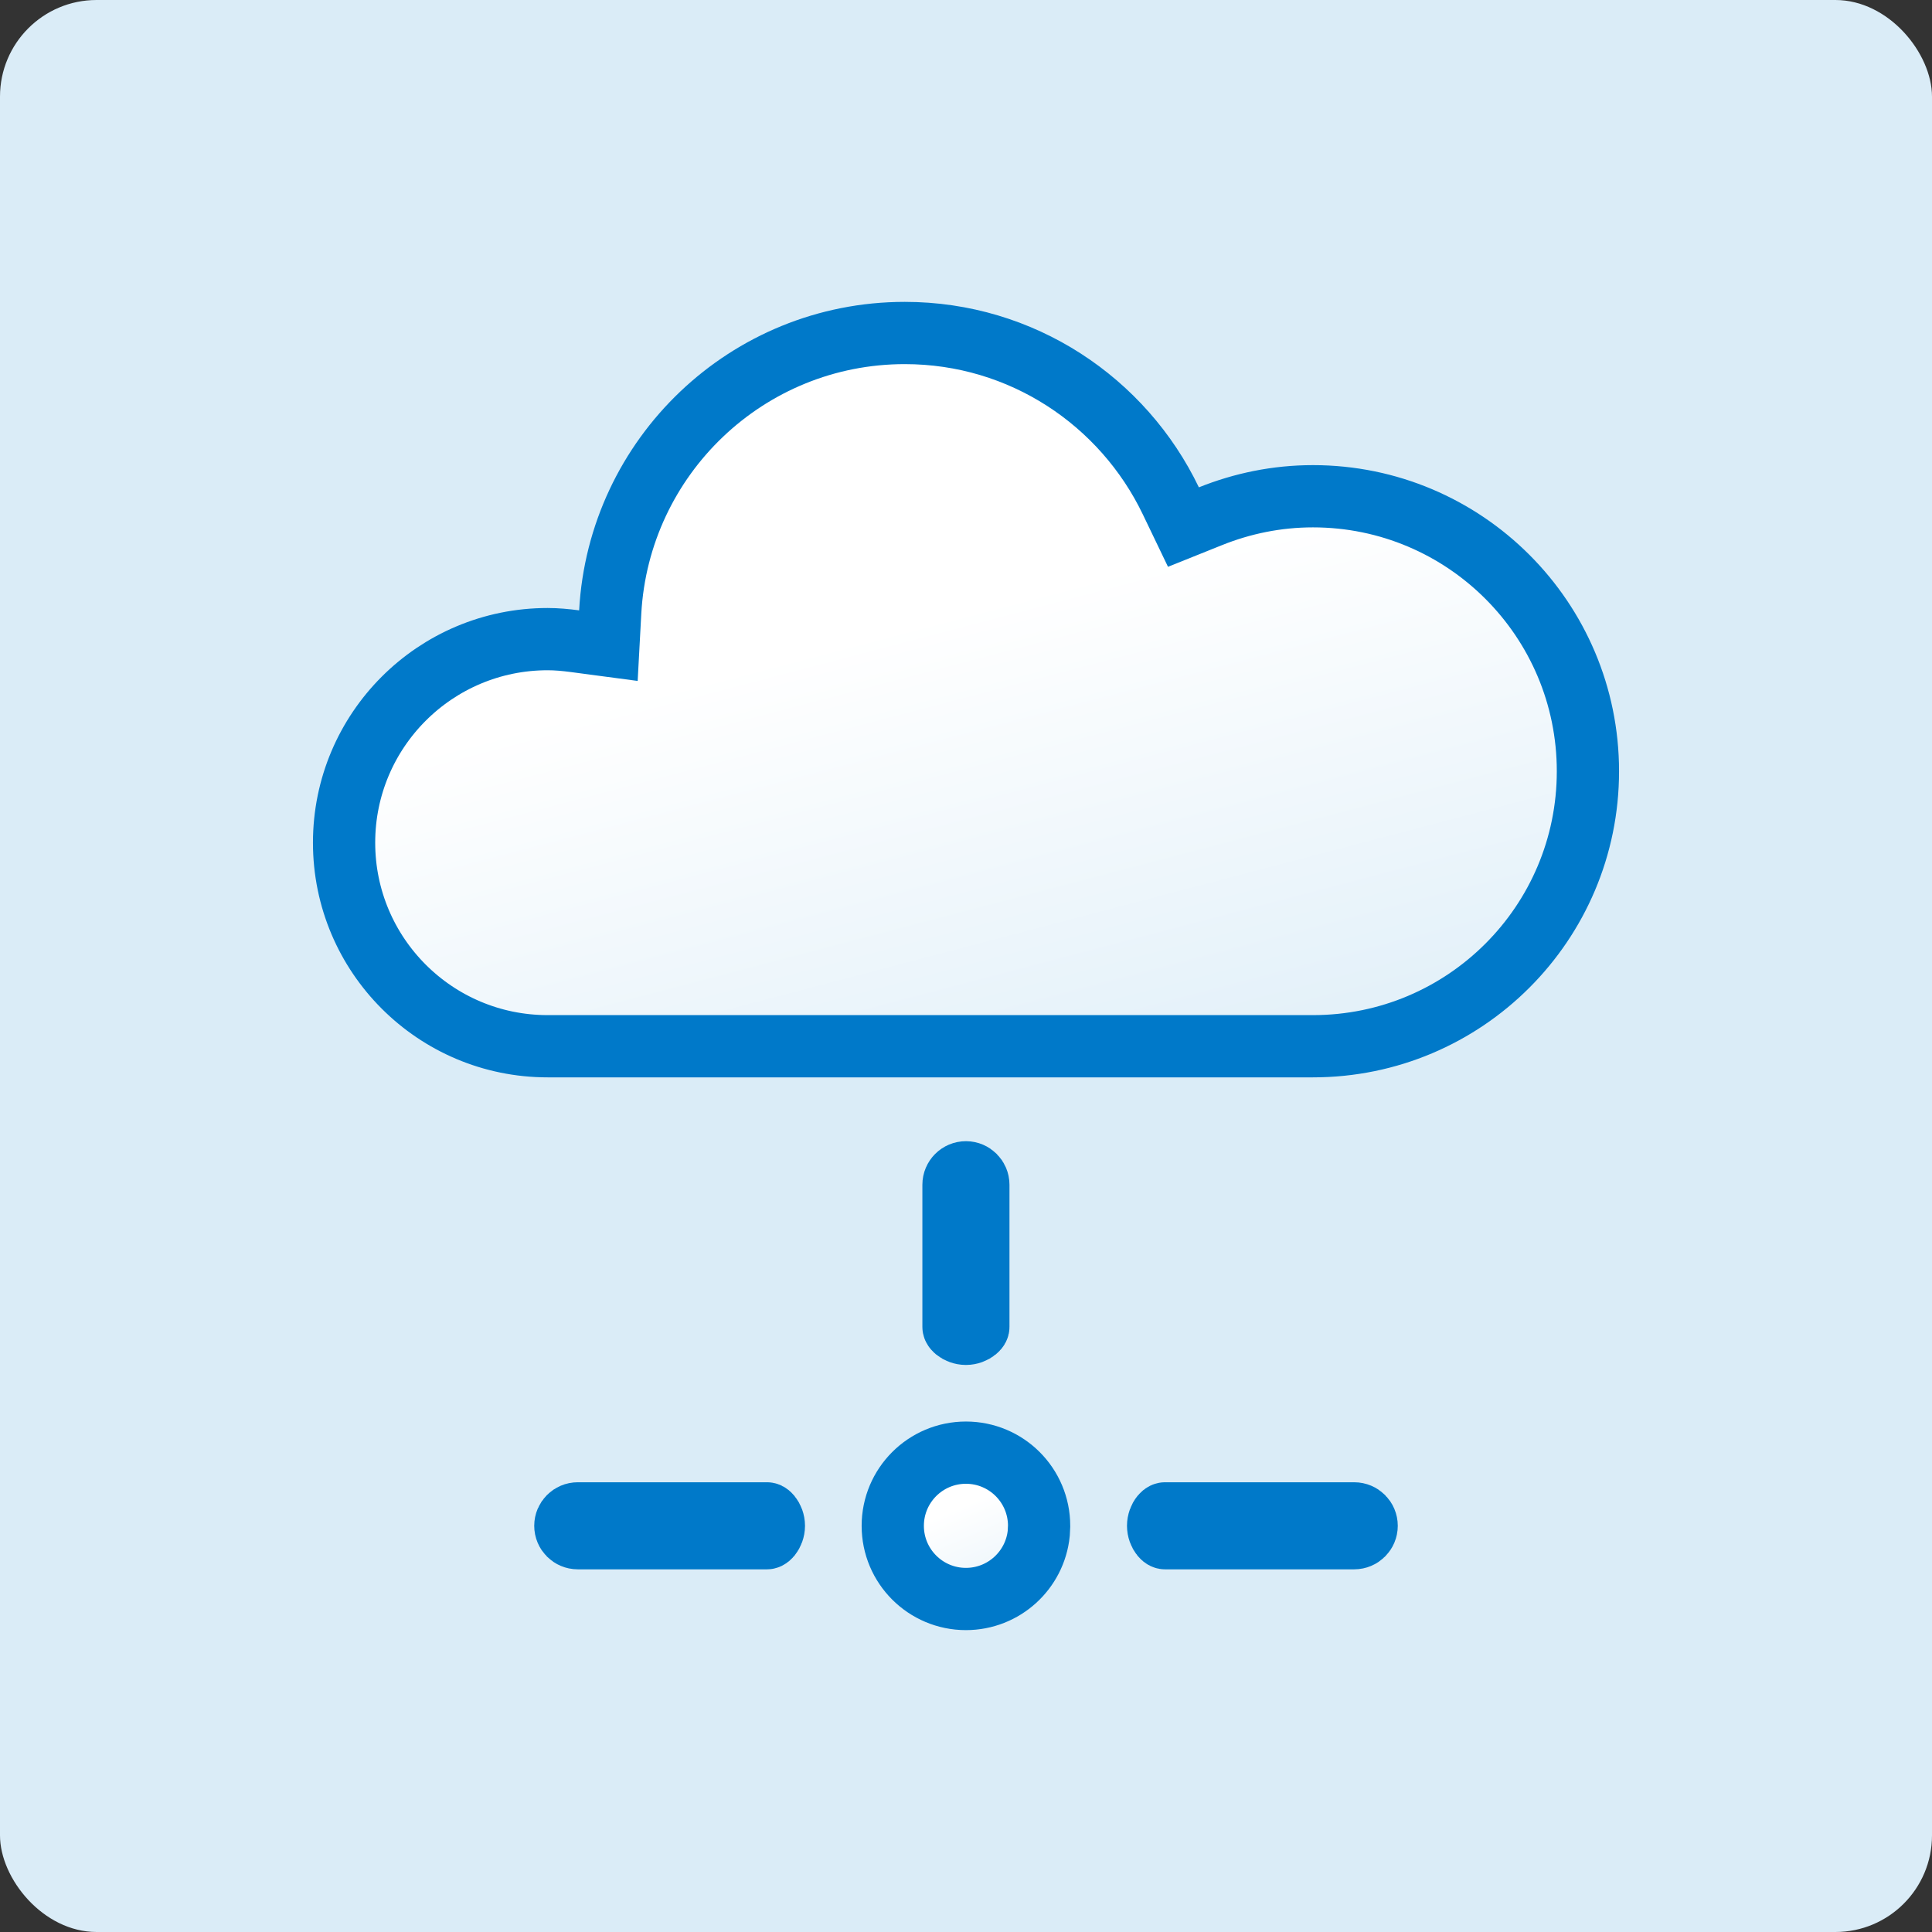 <svg width="64" height="64" viewBox="0 0 64 64" fill="none" xmlns="http://www.w3.org/2000/svg">
<rect x="0" y="0" width="64" height="64" fill="#333333" stroke="none"/>
<rect width="64" height="64" rx="3.2" fill="#DAECF7"/>
<path d="M29.972 11.031C33.856 11.031 37.205 13.301 38.785 16.59L39.203 17.46L40.1 17.1C41.152 16.678 42.294 16.439 43.493 16.439C48.523 16.439 52.602 20.518 52.602 25.549C52.602 30.579 48.524 34.658 43.493 34.658H18.141C14.417 34.658 11.398 31.639 11.398 27.915C11.398 24.19 14.417 21.172 18.141 21.172C18.434 21.172 18.732 21.199 19.048 21.241L20.154 21.388L20.214 20.275C20.497 15.123 24.753 11.031 29.972 11.031Z" fill="url(#paint0_linear_511_10849)" stroke="#0079C9" stroke-width="2.062"/>
<path d="M31.998 48.121C33.337 48.121 34.422 49.206 34.422 50.545L34.41 50.793C34.285 52.015 33.253 52.968 31.998 52.969C30.66 52.969 29.574 51.884 29.574 50.545C29.574 49.206 30.659 48.121 31.998 48.121Z" fill="url(#paint1_linear_511_10849)" stroke="#0079C9" stroke-width="2.062"/>
<path d="M31.998 38.834C32.224 38.835 32.409 39.019 32.409 39.246V43.956C32.409 43.968 32.408 44.007 32.334 44.068C32.253 44.135 32.127 44.185 31.998 44.185C31.868 44.185 31.741 44.135 31.66 44.068C31.587 44.007 31.586 43.968 31.586 43.956V39.246C31.586 39.019 31.771 38.834 31.998 38.834Z" fill="url(#paint2_linear_511_10849)" stroke="#0079C9" stroke-width="2.062"/>
<path d="M19.139 50.133H25.409C25.419 50.133 25.459 50.133 25.519 50.206C25.586 50.287 25.636 50.414 25.636 50.544C25.636 50.673 25.586 50.8 25.519 50.882C25.459 50.954 25.419 50.955 25.409 50.955H19.139C18.912 50.955 18.728 50.771 18.728 50.544C18.728 50.317 18.912 50.133 19.139 50.133Z" fill="url(#paint3_linear_511_10849)" stroke="#0079C9" stroke-width="2.062"/>
<path d="M38.592 50.133H44.861C45.088 50.133 45.272 50.317 45.272 50.544C45.272 50.77 45.088 50.955 44.861 50.955H38.592C38.581 50.955 38.541 50.955 38.48 50.882C38.413 50.8 38.364 50.673 38.364 50.544C38.364 50.414 38.413 50.287 38.48 50.206C38.541 50.133 38.581 50.133 38.592 50.133Z" fill="url(#paint4_linear_511_10849)" stroke="#0079C9" stroke-width="2.062"/>
<defs>
<linearGradient id="paint0_linear_511_10849" x1="20.839" y1="9.338" x2="29.732" y2="43.18" gradientUnits="userSpaceOnUse">
<stop offset="0.38" stop-color="white"/>
<stop offset="1" stop-color="#DAECF7"/>
</linearGradient>
<linearGradient id="paint1_linear_511_10849" x1="30.215" y1="46.912" x2="33.817" y2="55.05" gradientUnits="userSpaceOnUse">
<stop offset="0.38" stop-color="white"/>
<stop offset="1" stop-color="#DAECF7"/>
</linearGradient>
<linearGradient id="paint2_linear_511_10849" x1="31.253" y1="37.607" x2="36.551" y2="42.141" gradientUnits="userSpaceOnUse">
<stop offset="0.38" stop-color="white"/>
<stop offset="1" stop-color="#DAECF7"/>
</linearGradient>
<linearGradient id="paint3_linear_511_10849" x1="19.917" y1="49.027" x2="20.472" y2="53.012" gradientUnits="userSpaceOnUse">
<stop offset="0.38" stop-color="white"/>
<stop offset="1" stop-color="#DAECF7"/>
</linearGradient>
<linearGradient id="paint4_linear_511_10849" x1="39.351" y1="49.027" x2="39.906" y2="53.012" gradientUnits="userSpaceOnUse">
<stop offset="0.38" stop-color="white"/>
<stop offset="1" stop-color="#DAECF7"/>
</linearGradient>
</defs>
</svg>
